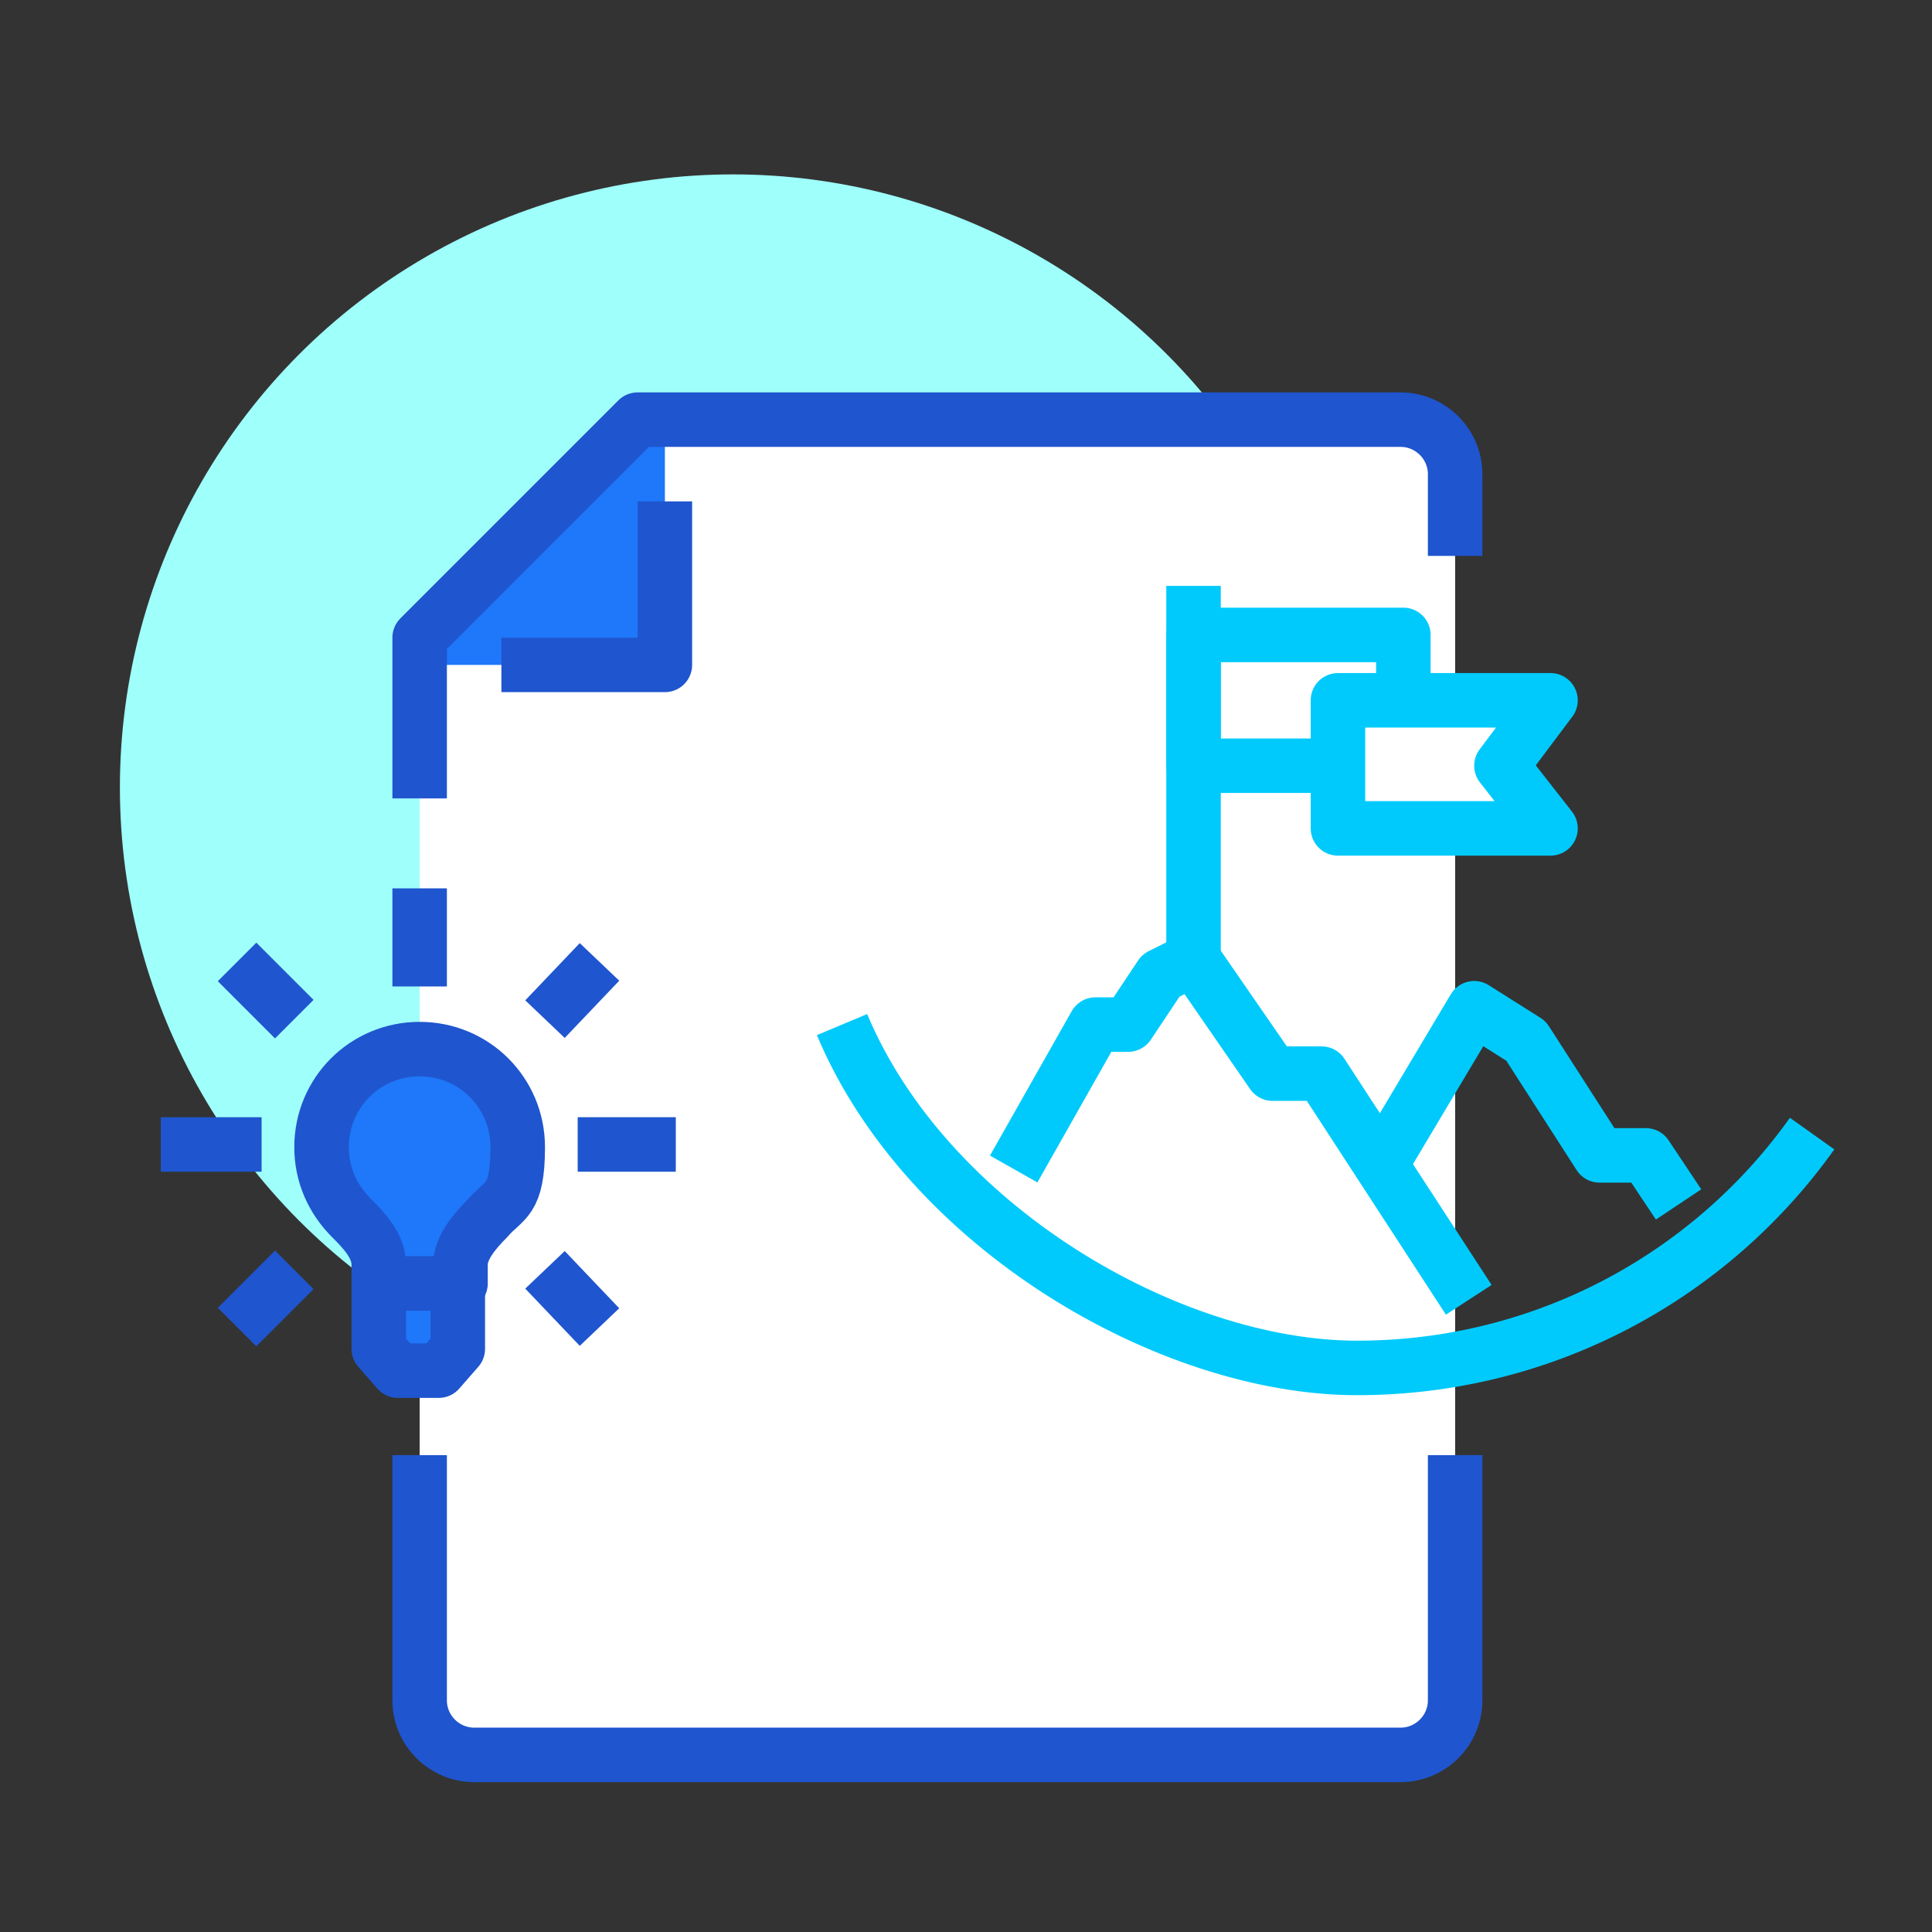 <?xml version="1.0" encoding="UTF-8"?>
<svg id="Layer_1" xmlns="http://www.w3.org/2000/svg" version="1.1" viewBox="0 0 70.9 70.9">
  <rect x="0" y="0" width="70.9" height="70.9" fill="#333333" stroke="none"/>
  <!-- Generator: Adobe Illustrator 29.0.1, SVG Export Plug-In . SVG Version: 2.1.0 Build 192)  -->
  <defs>
    <style>
      .st0, .st1 {
        fill: #fff;
      }

      .st0, .st2, .st3, .st4 {
        stroke-linejoin: round;
        stroke-width: 2px;
      }

      .st0, .st3 {
        stroke: #00cafb;
      }

      .st2, .st5 {
        fill: #1f77f9;
      }

      .st2, .st4 {
        stroke: #1f55ce;
      }

      .st3, .st4 {
        fill: none;
      }

      .st6 {
        fill: #9ffffb;
      }
    </style>
  </defs>
  <g>
    <g>
      <circle class="st6" cx="26.9" cy="28.9" r="22.5"/>
      <path class="st1" d="M51.4,15.4h-28l-8,8v39c0,1.1.9,2,2,2h34c1.1,0,2-.9,2-2V17.4c0-1.1-.9-2-2-2Z"/>
      <polygon class="st5" points="15.4 24.4 24.4 24.4 24.4 15.4 15.4 24.4"/>
      <path class="st4" d="M15.4,53.4v9c0,1.1.9,2,2,2h34c1.1,0,2-.9,2-2v-9"/>
      <path class="st4" d="M53.4,20.4v-3c0-1.1-.9-2-2-2h-28l-8,8v5.9"/>
      <polyline class="st4" points="18.4 24.4 24.4 24.4 24.4 18.4"/>
    </g>
    <line class="st4" x1="15.4" y1="36.2" x2="15.4" y2="32.6"/>
    <line class="st4" x1="10.8" y1="37.4" x2="8.7" y2="35.3"/>
    <line class="st4" x1="9.6" y1="42" x2="5.9" y2="42"/>
    <line class="st4" x1="10.8" y1="46.6" x2="8.7" y2="48.7"/>
    <line class="st4" x1="20" y1="46.6" x2="22" y2="48.7"/>
    <line class="st4" x1="21.2" y1="42" x2="24.8" y2="42"/>
    <line class="st4" x1="20" y1="37.4" x2="22" y2="35.3"/>
    <polyline class="st2" points="13.9 47.1 13.9 49.5 14.6 50.3 16.1 50.3 16.8 49.5 16.8 47.1"/>
    <path class="st2" d="M13.9,47.1v-.7c0-.7-.6-1.3-1-1.7-.7-.7-1.1-1.6-1.1-2.6,0-2,1.6-3.6,3.6-3.6s3.6,1.6,3.6,3.6-.5,1.9-1.1,2.6c-.5.5-1,1.1-1,1.7v.7h-2.9Z"/>
  </g>
  <path class="st3" d="M66.5,41.6c-3.7,5.2-9.8,8.6-16.7,8.6s-15.8-5.2-18.9-12.6"/>
  <polyline class="st3" points="50.7 42.7 54.1 37 56 38.2 58.7 42.4 60.4 42.4 61.6 44.2"/>
  <polyline class="st3" points="37.2 42.9 40.2 37.6 41.4 37.6 42.6 35.8 43.8 35.2 46.7 39.4 48.5 39.4 53.9 47.7"/>
  <rect class="st0" x="43.8" y="23.3" width="7.7" height="4.8"/>
  <polygon class="st0" points="56.9 30.4 49.1 30.4 49.1 25.7 56.9 25.7 55.1 28.1 56.9 30.4"/>
  <line class="st3" x1="43.8" y1="35.4" x2="43.8" y2="21.5"/>
</svg>